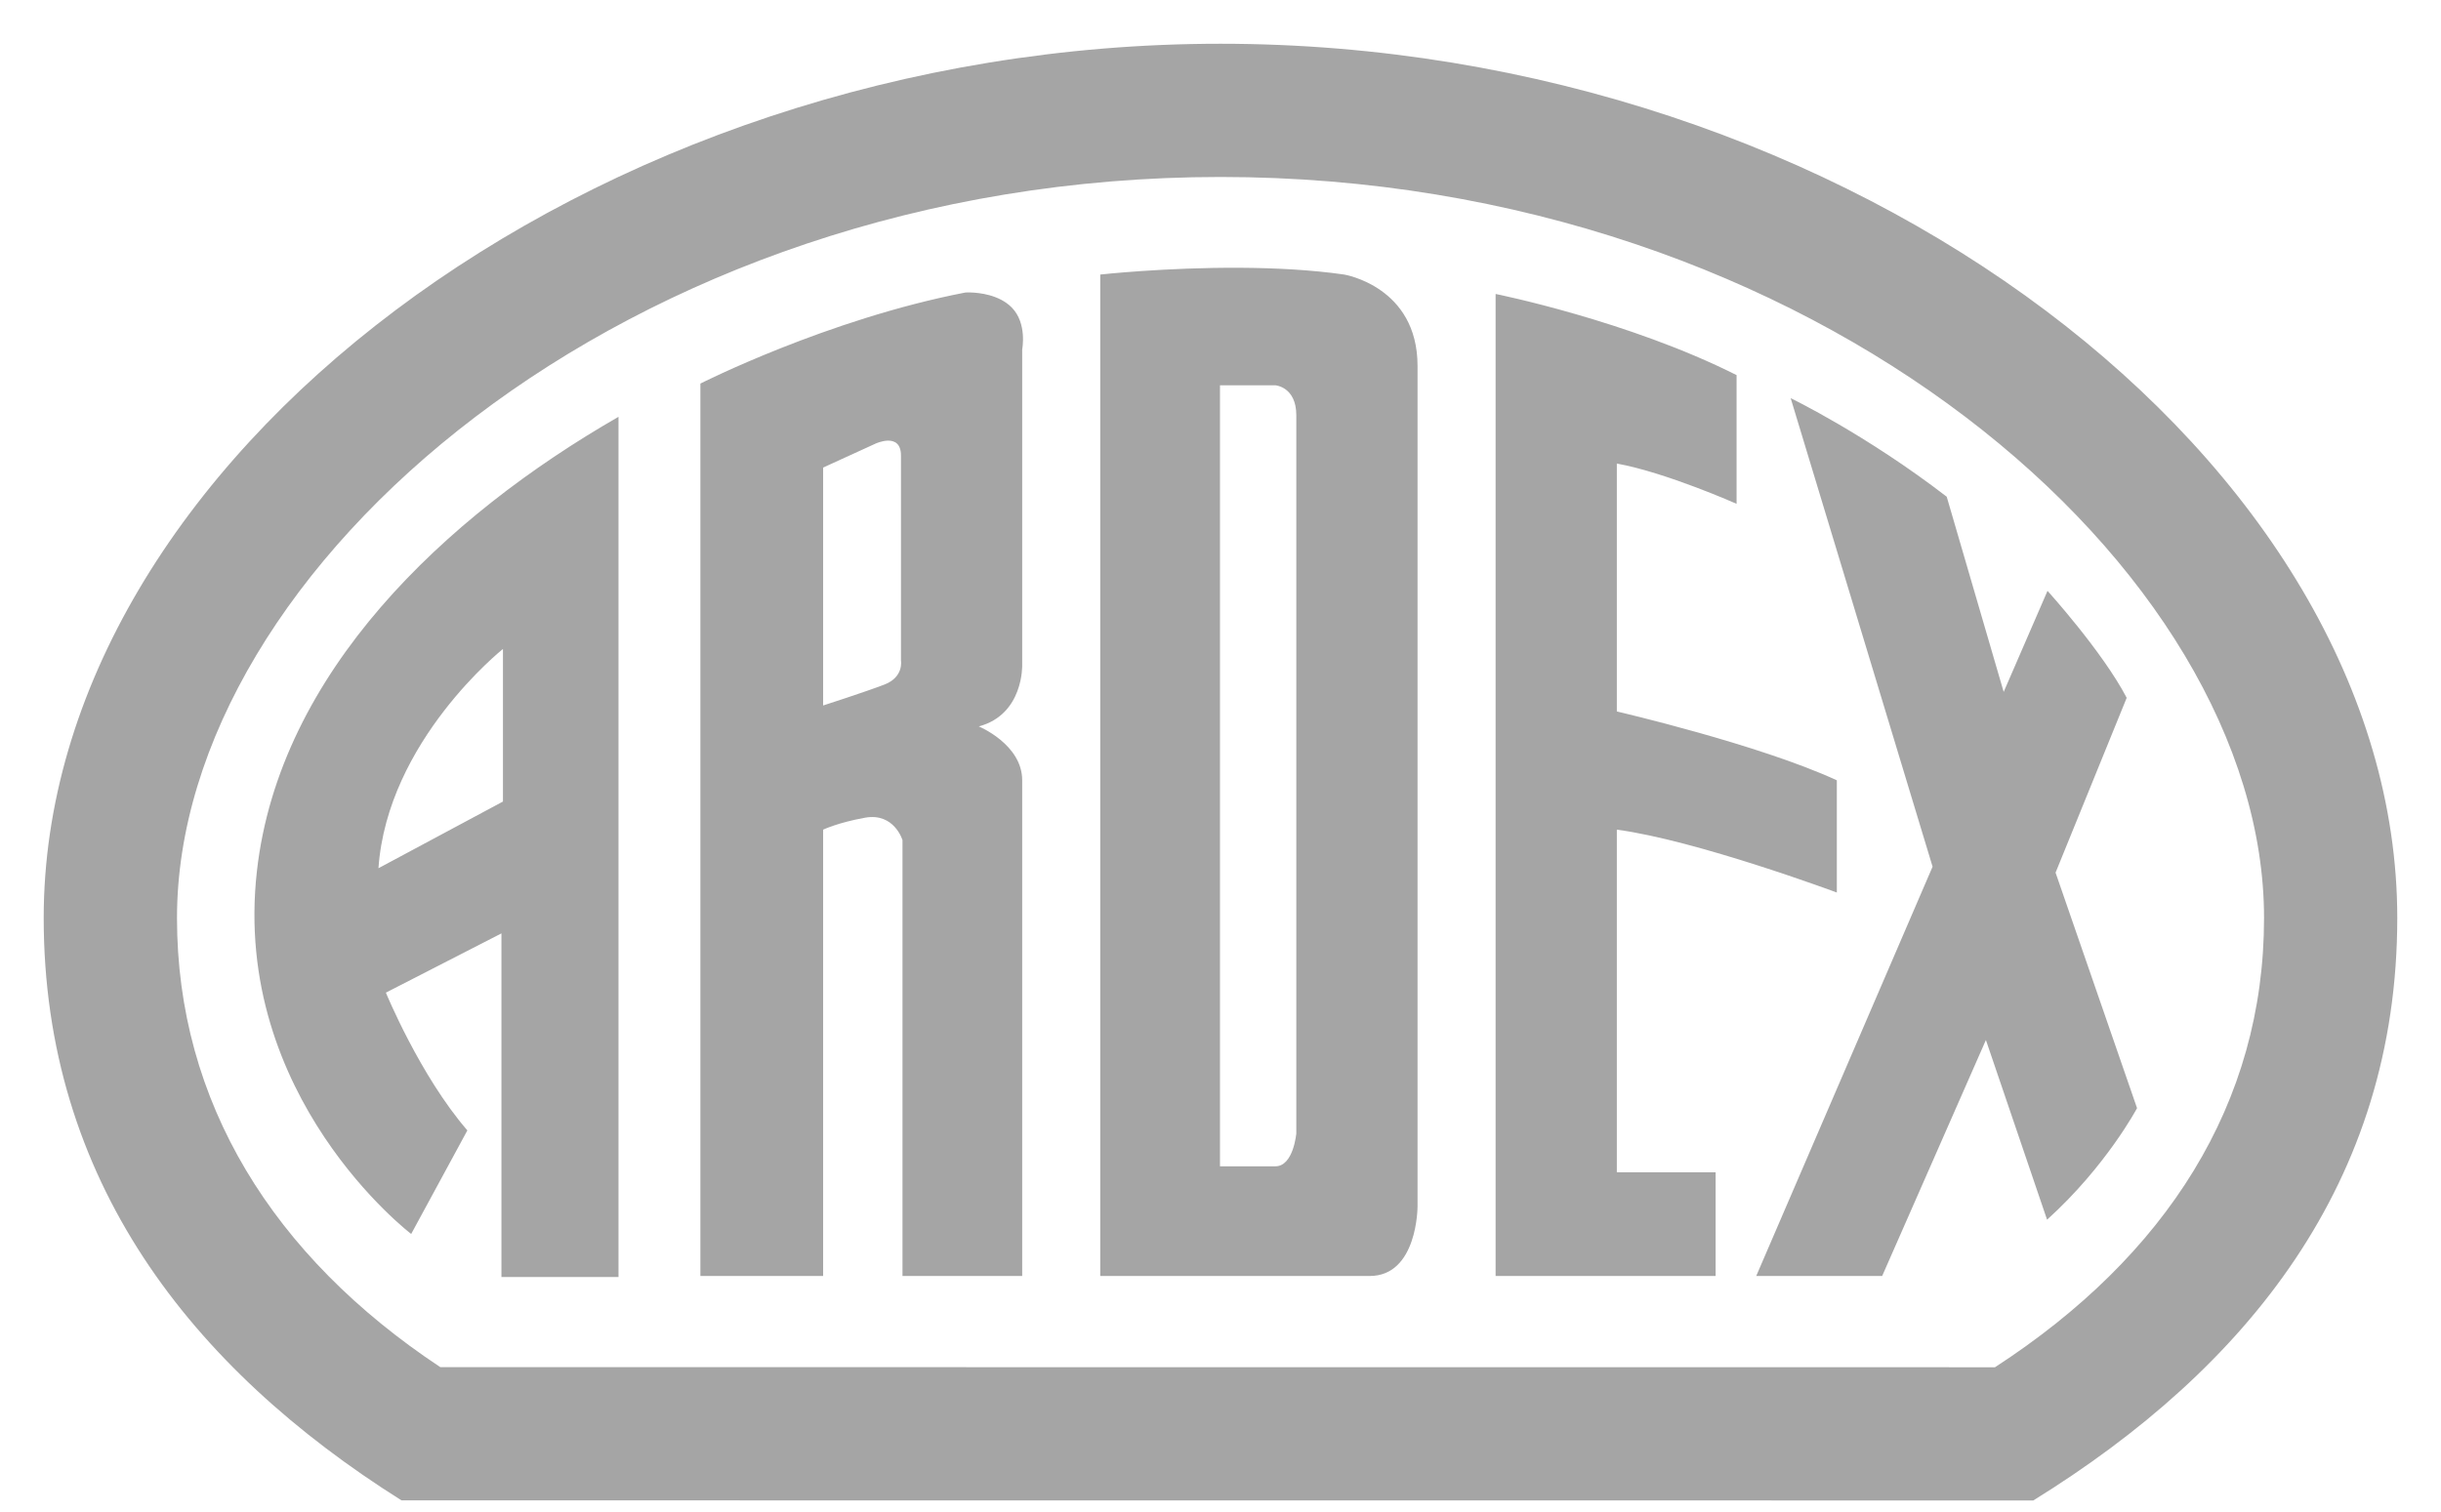 <svg width="71" height="44" viewBox="0 0 71 44" fill="none" xmlns="http://www.w3.org/2000/svg">
<path d="M35.5 1.273C17.136 1.273 1.271 13.479 1.271 26.708C1.271 34.313 5.531 39.783 11.677 43.653L59.141 43.656C65.361 39.806 69.728 34.4 69.728 26.708C69.728 13.494 53.864 1.273 35.5 1.273ZM35.5 5.149C52.802 5.149 65.853 16.573 65.853 26.708C65.853 32.11 63.012 36.542 58.027 39.78L12.807 39.777C7.938 36.551 5.148 32.063 5.148 26.708C5.148 16.559 18.197 5.149 35.5 5.149ZM36.084 7.791C33.896 7.778 32.002 7.988 32.002 7.988V37.125H39.838C41.232 37.125 41.231 35.11 41.231 35.11V10.644C41.231 8.337 39.098 7.988 39.098 7.988C38.133 7.849 37.078 7.797 36.084 7.791ZM28.221 8.509C28.132 8.507 28.078 8.511 28.078 8.511C24.064 9.287 20.372 11.16 20.372 11.16V37.124H23.942V24.139C23.942 24.139 24.371 23.933 25.161 23.791C26.011 23.638 26.25 24.444 26.25 24.444V37.124H29.732V22.702C29.732 21.657 28.47 21.135 28.47 21.135C29.776 20.787 29.732 19.35 29.732 19.35V10.165C29.732 10.165 29.882 9.406 29.427 8.946C29.062 8.576 28.486 8.516 28.221 8.509ZM43.502 8.553V37.125H49.901V34.108H47.028V24.139C49.335 24.444 53.427 25.968 53.427 25.968V22.703C51.163 21.658 47.028 20.7 47.028 20.7V13.487C48.464 13.748 50.511 14.659 50.511 14.659V10.914C47.367 9.329 43.502 8.553 43.502 8.553ZM35.485 11.21H37.096C37.096 11.21 37.705 11.253 37.705 12.081V32.977C37.705 32.977 37.623 33.934 37.096 33.934H35.485V11.21ZM52.084 11.584L56.212 25.216L51.083 37.124H54.746L57.763 30.259L59.542 35.487C61.263 33.932 62.159 32.241 62.159 32.241L59.789 25.389L61.858 20.303C61.152 18.953 59.555 17.191 59.555 17.191L58.28 20.131L56.623 14.452C54.282 12.648 52.084 11.584 52.084 11.584ZM17.99 12.127C12.938 15.031 8.125 19.569 7.473 25.343C6.729 31.924 11.96 35.902 11.96 35.902L13.594 32.889C12.215 31.295 11.224 28.881 11.224 28.881L14.585 27.157V37.154H17.99V12.127ZM25.836 12.82C26.021 12.82 26.206 12.907 26.206 13.255V19.22C26.206 19.22 26.293 19.699 25.727 19.916C25.161 20.134 23.942 20.526 23.942 20.526V13.604L25.466 12.907C25.466 12.907 25.651 12.82 25.836 12.82ZM14.629 18.882V23.321L11.008 25.261C11.267 21.554 14.629 18.882 14.629 18.882Z" fill="#A5A5A5"/>
</svg>
